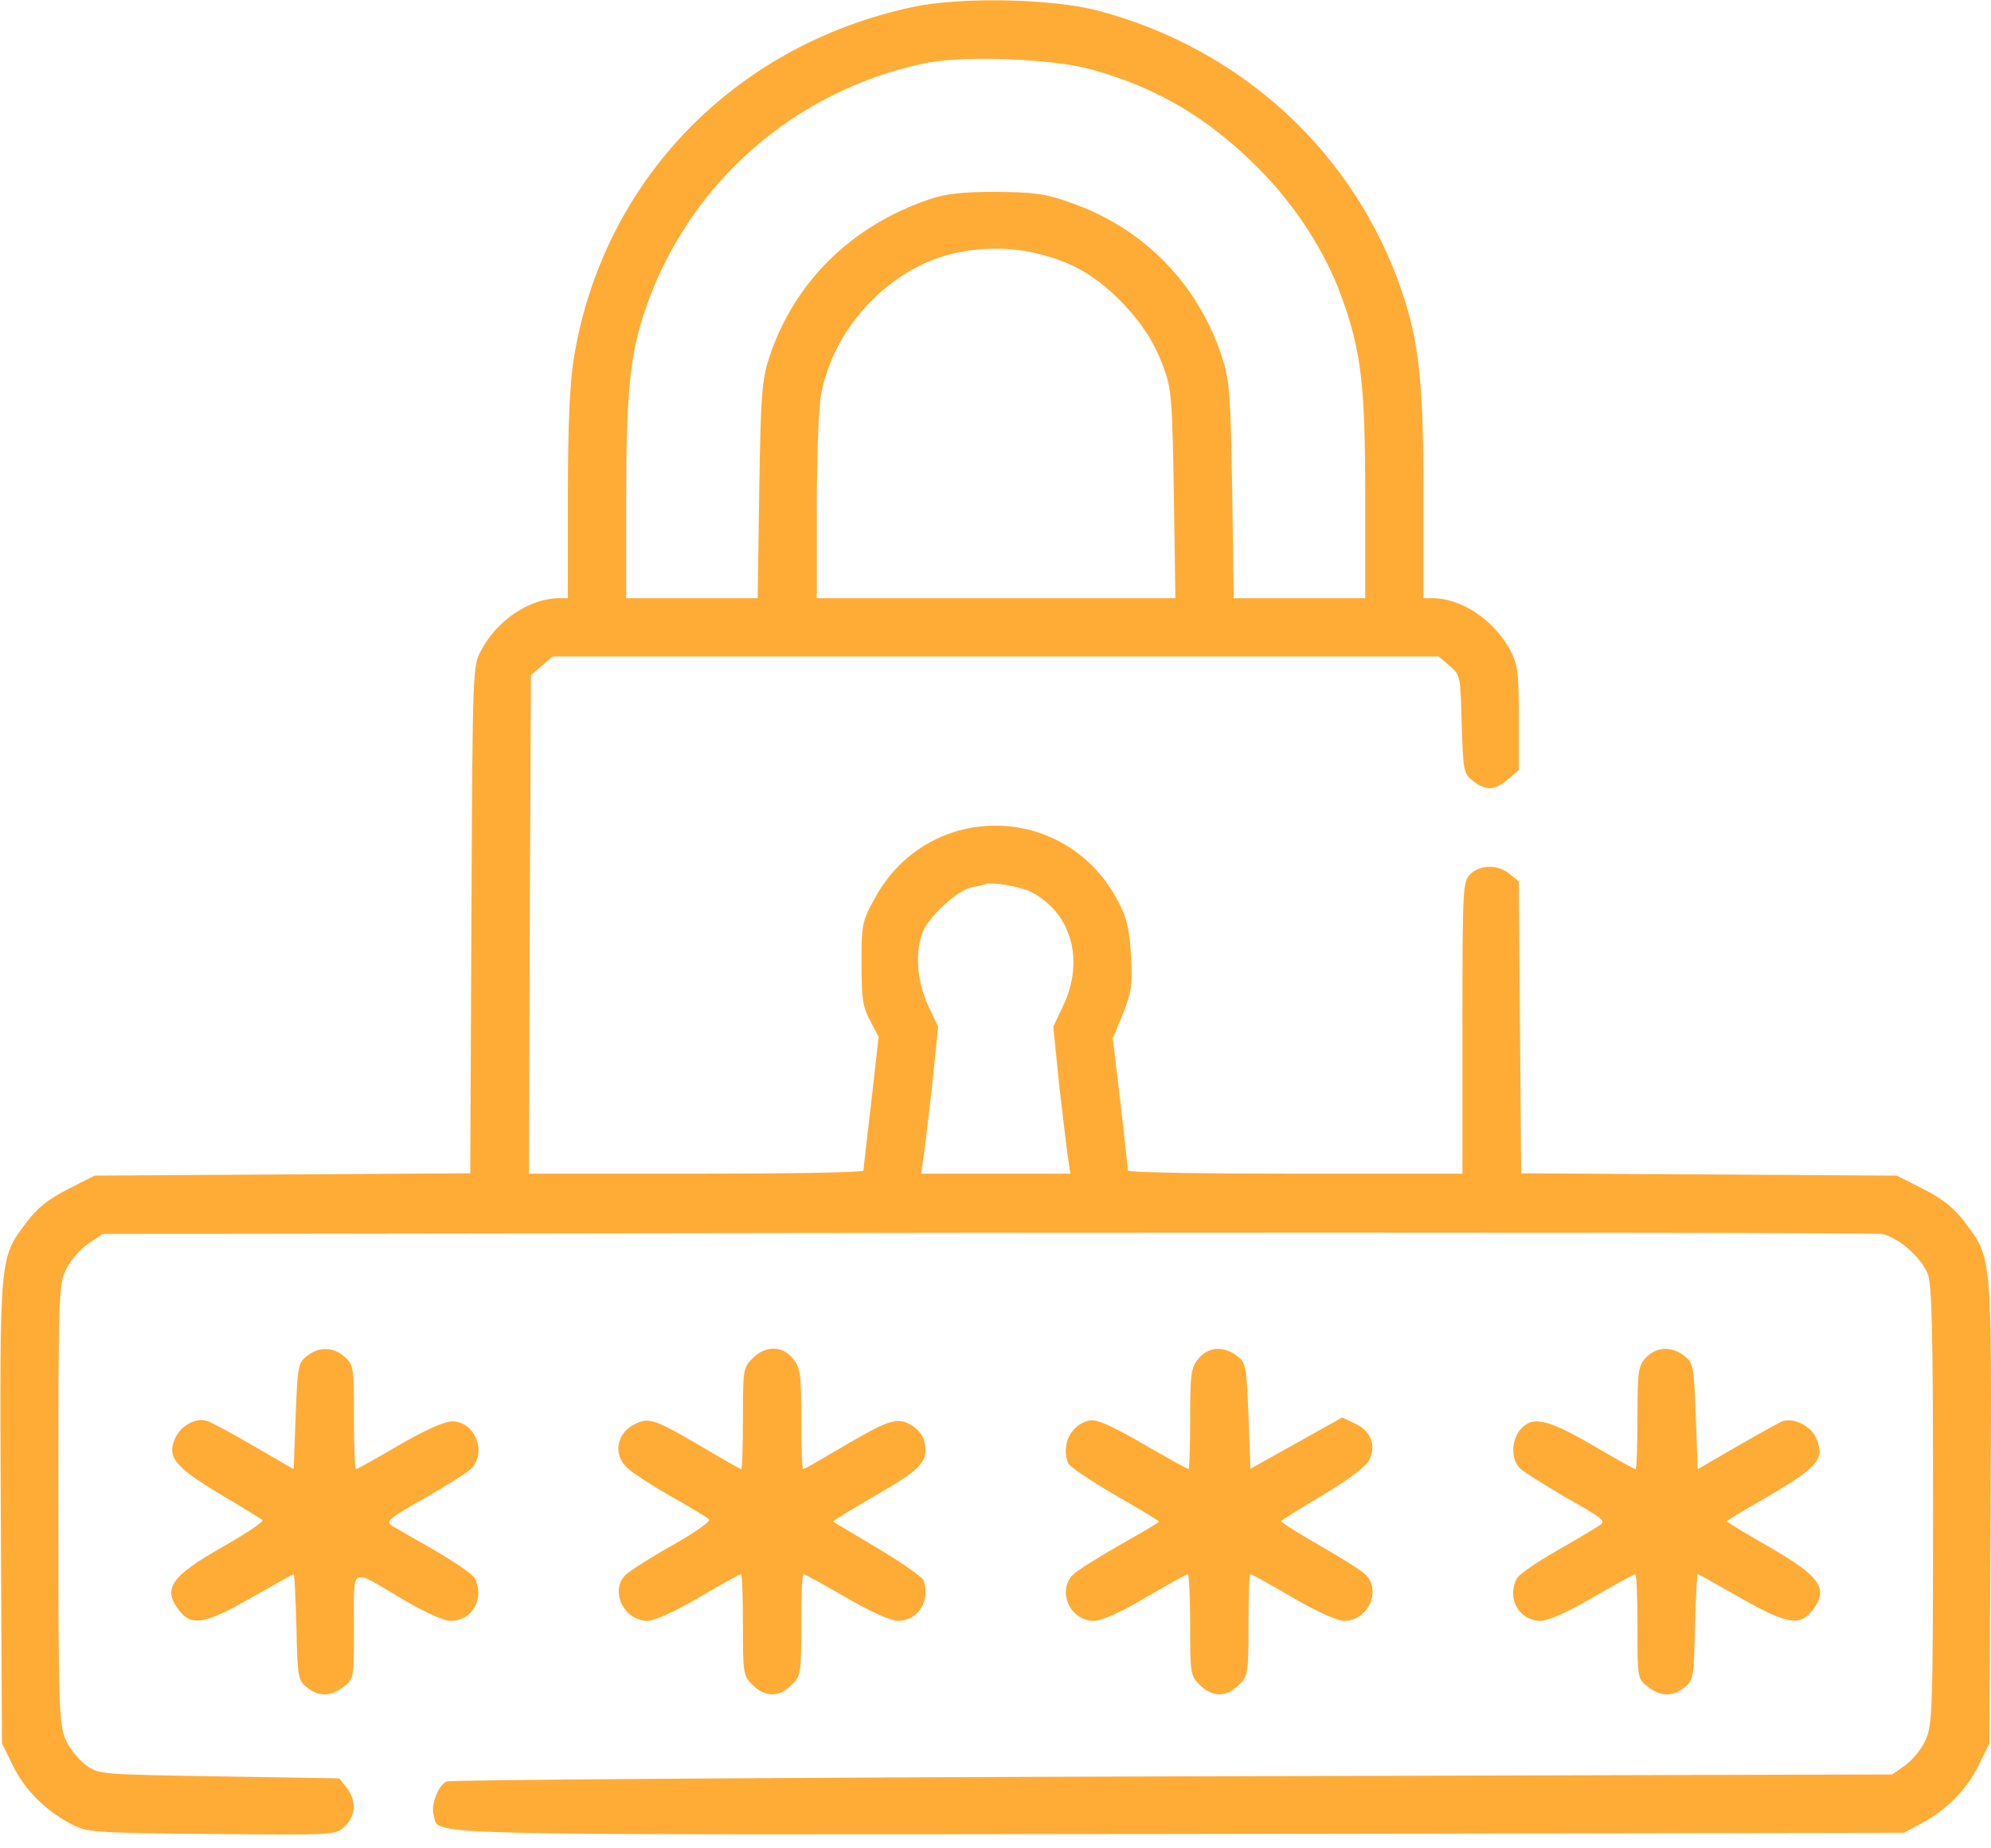 <svg width="98" height="91" viewBox="0 0 98 91" fill="none" xmlns="http://www.w3.org/2000/svg">
<path d="M44.894 0.351C36.087 2.247 29.636 8.966 28.238 17.677C28.047 18.864 27.951 20.931 27.951 24.416V29.45H27.53C26.094 29.45 24.467 30.523 23.682 32.016C23.261 32.801 23.261 32.877 23.203 45.283L23.146 57.765L13.899 57.822L4.653 57.88L3.332 58.55C2.394 59.028 1.819 59.488 1.322 60.158C-0.038 61.957 -0.018 61.727 0.039 74.458L0.096 85.83L0.632 86.921C1.207 88.108 2.221 89.123 3.485 89.793C4.289 90.214 4.461 90.233 10.415 90.291C16.503 90.348 16.522 90.348 16.962 89.927C17.518 89.41 17.556 88.625 17.058 88.012L16.694 87.553L10.779 87.457C4.94 87.362 4.882 87.362 4.232 86.902C3.887 86.653 3.428 86.098 3.236 85.658C2.911 84.93 2.872 84.184 2.872 74.076C2.872 63.68 2.891 63.24 3.255 62.493C3.466 62.053 3.944 61.498 4.346 61.23L5.055 60.751L48.512 60.694C72.423 60.675 92.276 60.694 92.62 60.751C93.386 60.885 94.554 61.881 94.879 62.704C95.09 63.202 95.147 65.48 95.147 74.095C95.147 84.184 95.109 84.93 94.784 85.658C94.592 86.098 94.133 86.653 93.788 86.902L93.137 87.362L57.72 87.457C38.251 87.515 22.17 87.629 21.978 87.706C21.557 87.917 21.193 88.874 21.346 89.372C21.672 90.386 19.413 90.329 58.027 90.291L93.711 90.233L94.535 89.793C95.798 89.123 96.813 88.108 97.387 86.921L97.923 85.83L97.981 74.458C98.038 61.727 98.057 61.957 96.698 60.158C96.2 59.488 95.626 59.028 94.688 58.55L93.367 57.88L84.12 57.822L74.874 57.765L74.816 50.586L74.759 43.387L74.299 43.024C73.725 42.545 72.844 42.564 72.366 43.043C72.002 43.407 71.983 43.675 71.983 50.605V57.784H63.751C59.233 57.784 55.519 57.726 55.519 57.631C55.519 57.554 55.346 56.061 55.155 54.319L54.772 51.122L55.27 49.916C55.691 48.863 55.748 48.499 55.672 47.082C55.595 45.78 55.48 45.225 55.059 44.421C52.532 39.482 45.698 39.367 43.056 44.23C42.424 45.378 42.405 45.512 42.405 47.446C42.405 49.15 42.462 49.571 42.826 50.241L43.247 51.045L42.884 54.261C42.673 56.042 42.501 57.554 42.501 57.631C42.501 57.726 38.787 57.784 34.269 57.784H26.037L26.075 45.512L26.133 33.241L26.669 32.782L27.205 32.322H49.01H70.815L71.351 32.782C71.887 33.241 71.887 33.279 71.945 35.653C72.021 37.97 72.04 38.084 72.5 38.448C73.151 38.946 73.572 38.927 74.223 38.372L74.759 37.912V35.347C74.759 33.107 74.701 32.705 74.338 32.016C73.553 30.542 71.945 29.45 70.509 29.45H70.068V24.416C70.068 18.94 69.858 16.892 69.015 14.384C66.718 7.569 61.147 2.4 54.045 0.524C51.824 -0.07 47.229 -0.166 44.894 0.351ZM53.7 3.414C56.916 4.295 59.482 5.807 61.932 8.277C63.751 10.096 65.225 12.374 66.048 14.652C67.005 17.313 67.197 18.959 67.197 24.492V29.45H63.961H60.726L60.649 24.128C60.573 19.342 60.515 18.711 60.152 17.581C58.965 13.963 56.285 11.225 52.705 9.981C51.422 9.521 50.905 9.464 49.01 9.445C47.363 9.445 46.54 9.541 45.755 9.809C41.907 11.11 39.093 13.886 37.868 17.581C37.504 18.711 37.447 19.342 37.37 24.128L37.294 29.45H34.058H30.823V24.492C30.823 19.266 31.014 17.409 31.78 15.188C33.905 9.024 39.112 4.448 45.545 3.108C47.44 2.725 51.747 2.878 53.7 3.414ZM51.173 12.508C52.705 12.91 53.681 13.446 54.81 14.48C56.017 15.628 56.782 16.72 57.28 18.117C57.663 19.113 57.701 19.706 57.778 24.32L57.854 29.45H49.029H40.203V24.99C40.203 22.539 40.299 20.032 40.414 19.419C41.008 16.222 43.63 13.35 46.732 12.527C48.091 12.163 49.814 12.144 51.173 12.508ZM50.733 43.904C52.724 44.919 53.394 47.255 52.341 49.494L51.843 50.547L52.149 53.553C52.341 55.199 52.532 56.827 52.59 57.152L52.685 57.784H49.01H45.334L45.43 57.152C45.487 56.827 45.679 55.199 45.87 53.553L46.176 50.547L45.679 49.494C45.123 48.288 45.028 46.852 45.43 45.857C45.755 45.091 47.114 43.847 47.804 43.694C48.11 43.636 48.435 43.56 48.531 43.521C48.857 43.407 50.216 43.655 50.733 43.904Z" fill="#FFAC37"/>
<path d="M15.106 66.762C14.666 67.106 14.647 67.279 14.551 69.729L14.456 72.333L12.503 71.203C11.431 70.572 10.397 70.016 10.186 69.959C9.631 69.767 8.865 70.208 8.597 70.859C8.214 71.758 8.655 72.256 10.856 73.577C11.928 74.209 12.847 74.783 12.924 74.841C12.981 74.917 12.101 75.511 10.952 76.162C8.387 77.617 7.985 78.229 8.827 79.301C9.44 80.086 10.11 79.952 12.388 78.65C13.498 78.019 14.417 77.502 14.456 77.502C14.494 77.502 14.551 78.669 14.589 80.105C14.647 82.575 14.666 82.728 15.106 83.073C15.681 83.551 16.293 83.532 16.925 83.034C17.423 82.651 17.423 82.632 17.423 80.048C17.423 77.042 17.174 77.176 19.835 78.746C20.945 79.397 21.826 79.799 22.19 79.799C23.262 79.799 23.874 78.669 23.358 77.693C23.262 77.502 22.362 76.889 21.405 76.334C20.428 75.779 19.471 75.224 19.28 75.109C18.974 74.898 19.165 74.745 20.888 73.769C21.96 73.156 22.994 72.505 23.185 72.314C23.989 71.51 23.377 69.978 22.266 69.978C21.883 69.978 20.926 70.399 19.643 71.146C18.533 71.797 17.576 72.333 17.518 72.333C17.461 72.333 17.423 71.184 17.423 69.787C17.423 67.355 17.404 67.202 16.983 66.819C16.427 66.302 15.7 66.283 15.106 66.762Z" fill="#FFAC37"/>
<path d="M37.046 66.876C36.586 67.317 36.567 67.432 36.567 69.844C36.567 71.203 36.529 72.332 36.491 72.332C36.452 72.332 35.763 71.95 34.959 71.471C32.298 69.901 31.992 69.786 31.379 70.054C30.365 70.456 30.116 71.586 30.881 72.275C31.111 72.505 32.087 73.137 33.026 73.673C33.983 74.209 34.825 74.725 34.902 74.802C34.997 74.898 34.174 75.472 33.083 76.085C31.992 76.697 30.958 77.367 30.786 77.54C30.001 78.325 30.709 79.799 31.877 79.799C32.202 79.799 33.236 79.339 34.404 78.65C35.476 78.018 36.414 77.501 36.471 77.501C36.529 77.501 36.567 78.631 36.567 79.99C36.567 82.402 36.586 82.517 37.046 82.957C37.639 83.57 38.367 83.57 38.96 82.957C39.42 82.517 39.439 82.402 39.439 79.99C39.439 78.631 39.477 77.501 39.554 77.501C39.611 77.501 40.549 78.018 41.641 78.65C42.866 79.358 43.842 79.799 44.206 79.799C45.201 79.799 45.814 78.784 45.45 77.789C45.374 77.635 44.378 76.927 43.191 76.219C42.023 75.53 41.047 74.936 41.009 74.917C40.97 74.879 41.928 74.304 43.115 73.615C45.393 72.313 45.737 71.911 45.488 70.935C45.431 70.648 45.125 70.303 44.799 70.131C44.11 69.767 43.727 69.901 41.258 71.356C40.358 71.892 39.573 72.332 39.535 72.332C39.477 72.332 39.439 71.222 39.439 69.863C39.439 67.661 39.401 67.355 39.037 66.896C38.52 66.245 37.678 66.225 37.046 66.876Z" fill="#FFAC37"/>
<path d="M58.983 66.896C58.619 67.355 58.581 67.661 58.581 69.863C58.581 71.222 58.542 72.332 58.504 72.332C58.466 72.332 57.451 71.777 56.264 71.088C54.618 70.131 53.967 69.863 53.603 69.939C52.703 70.15 52.225 71.126 52.569 72.026C52.627 72.198 53.66 72.888 54.867 73.596C56.073 74.285 57.049 74.879 57.049 74.917C57.049 74.955 56.168 75.472 55.115 76.066C54.043 76.678 53.01 77.329 52.818 77.521C52.014 78.325 52.665 79.799 53.833 79.799C54.216 79.799 55.135 79.397 56.398 78.65C57.47 78.018 58.408 77.501 58.466 77.501C58.523 77.501 58.581 78.631 58.581 79.99C58.581 82.402 58.6 82.517 59.059 82.957C59.653 83.57 60.38 83.57 60.974 82.957C61.433 82.517 61.452 82.402 61.452 79.99C61.452 78.631 61.49 77.501 61.548 77.501C61.605 77.501 62.543 78.018 63.615 78.65C64.841 79.358 65.817 79.799 66.162 79.799C67.329 79.799 68.019 78.325 67.215 77.521C67.023 77.329 65.989 76.678 64.917 76.066C63.845 75.453 63.003 74.917 63.06 74.879C63.118 74.821 64.037 74.247 65.128 73.596C66.238 72.945 67.215 72.218 67.368 71.93C67.77 71.203 67.502 70.475 66.717 70.093L66.066 69.786L63.807 71.05L61.548 72.313L61.452 69.729C61.356 67.278 61.337 67.106 60.897 66.762C60.246 66.245 59.461 66.302 58.983 66.896Z" fill="#FFAC37"/>
<path d="M81.019 66.838C80.636 67.24 80.598 67.489 80.598 69.806C80.598 71.203 80.559 72.333 80.502 72.333C80.445 72.333 79.487 71.797 78.377 71.146C76.137 69.844 75.41 69.691 74.816 70.399C74.376 70.954 74.376 71.854 74.816 72.294C74.988 72.467 76.041 73.118 77.113 73.749C78.875 74.745 79.066 74.879 78.741 75.09C78.549 75.224 77.592 75.798 76.616 76.353C75.639 76.908 74.759 77.521 74.663 77.712C74.146 78.669 74.759 79.799 75.831 79.799C76.195 79.799 77.152 79.378 78.396 78.65C79.487 78.019 80.425 77.502 80.483 77.502C80.559 77.502 80.598 78.65 80.598 80.067C80.598 82.613 80.598 82.651 81.095 83.034C81.727 83.532 82.34 83.551 82.914 83.073C83.354 82.728 83.374 82.575 83.431 80.105C83.469 78.669 83.527 77.502 83.565 77.502C83.603 77.502 84.522 78.019 85.633 78.65C87.911 79.952 88.581 80.086 89.193 79.301C90.036 78.229 89.634 77.636 87.088 76.162C85.939 75.511 85.001 74.936 85.001 74.898C85.001 74.86 85.633 74.477 86.398 74.037C89.5 72.256 89.844 71.892 89.404 70.82C89.155 70.208 88.274 69.767 87.719 69.978C87.547 70.055 86.532 70.61 85.479 71.222L83.565 72.333L83.469 69.729C83.374 67.279 83.354 67.106 82.914 66.762C82.302 66.264 81.517 66.302 81.019 66.838Z" fill="#FFAC37"/>
</svg>
